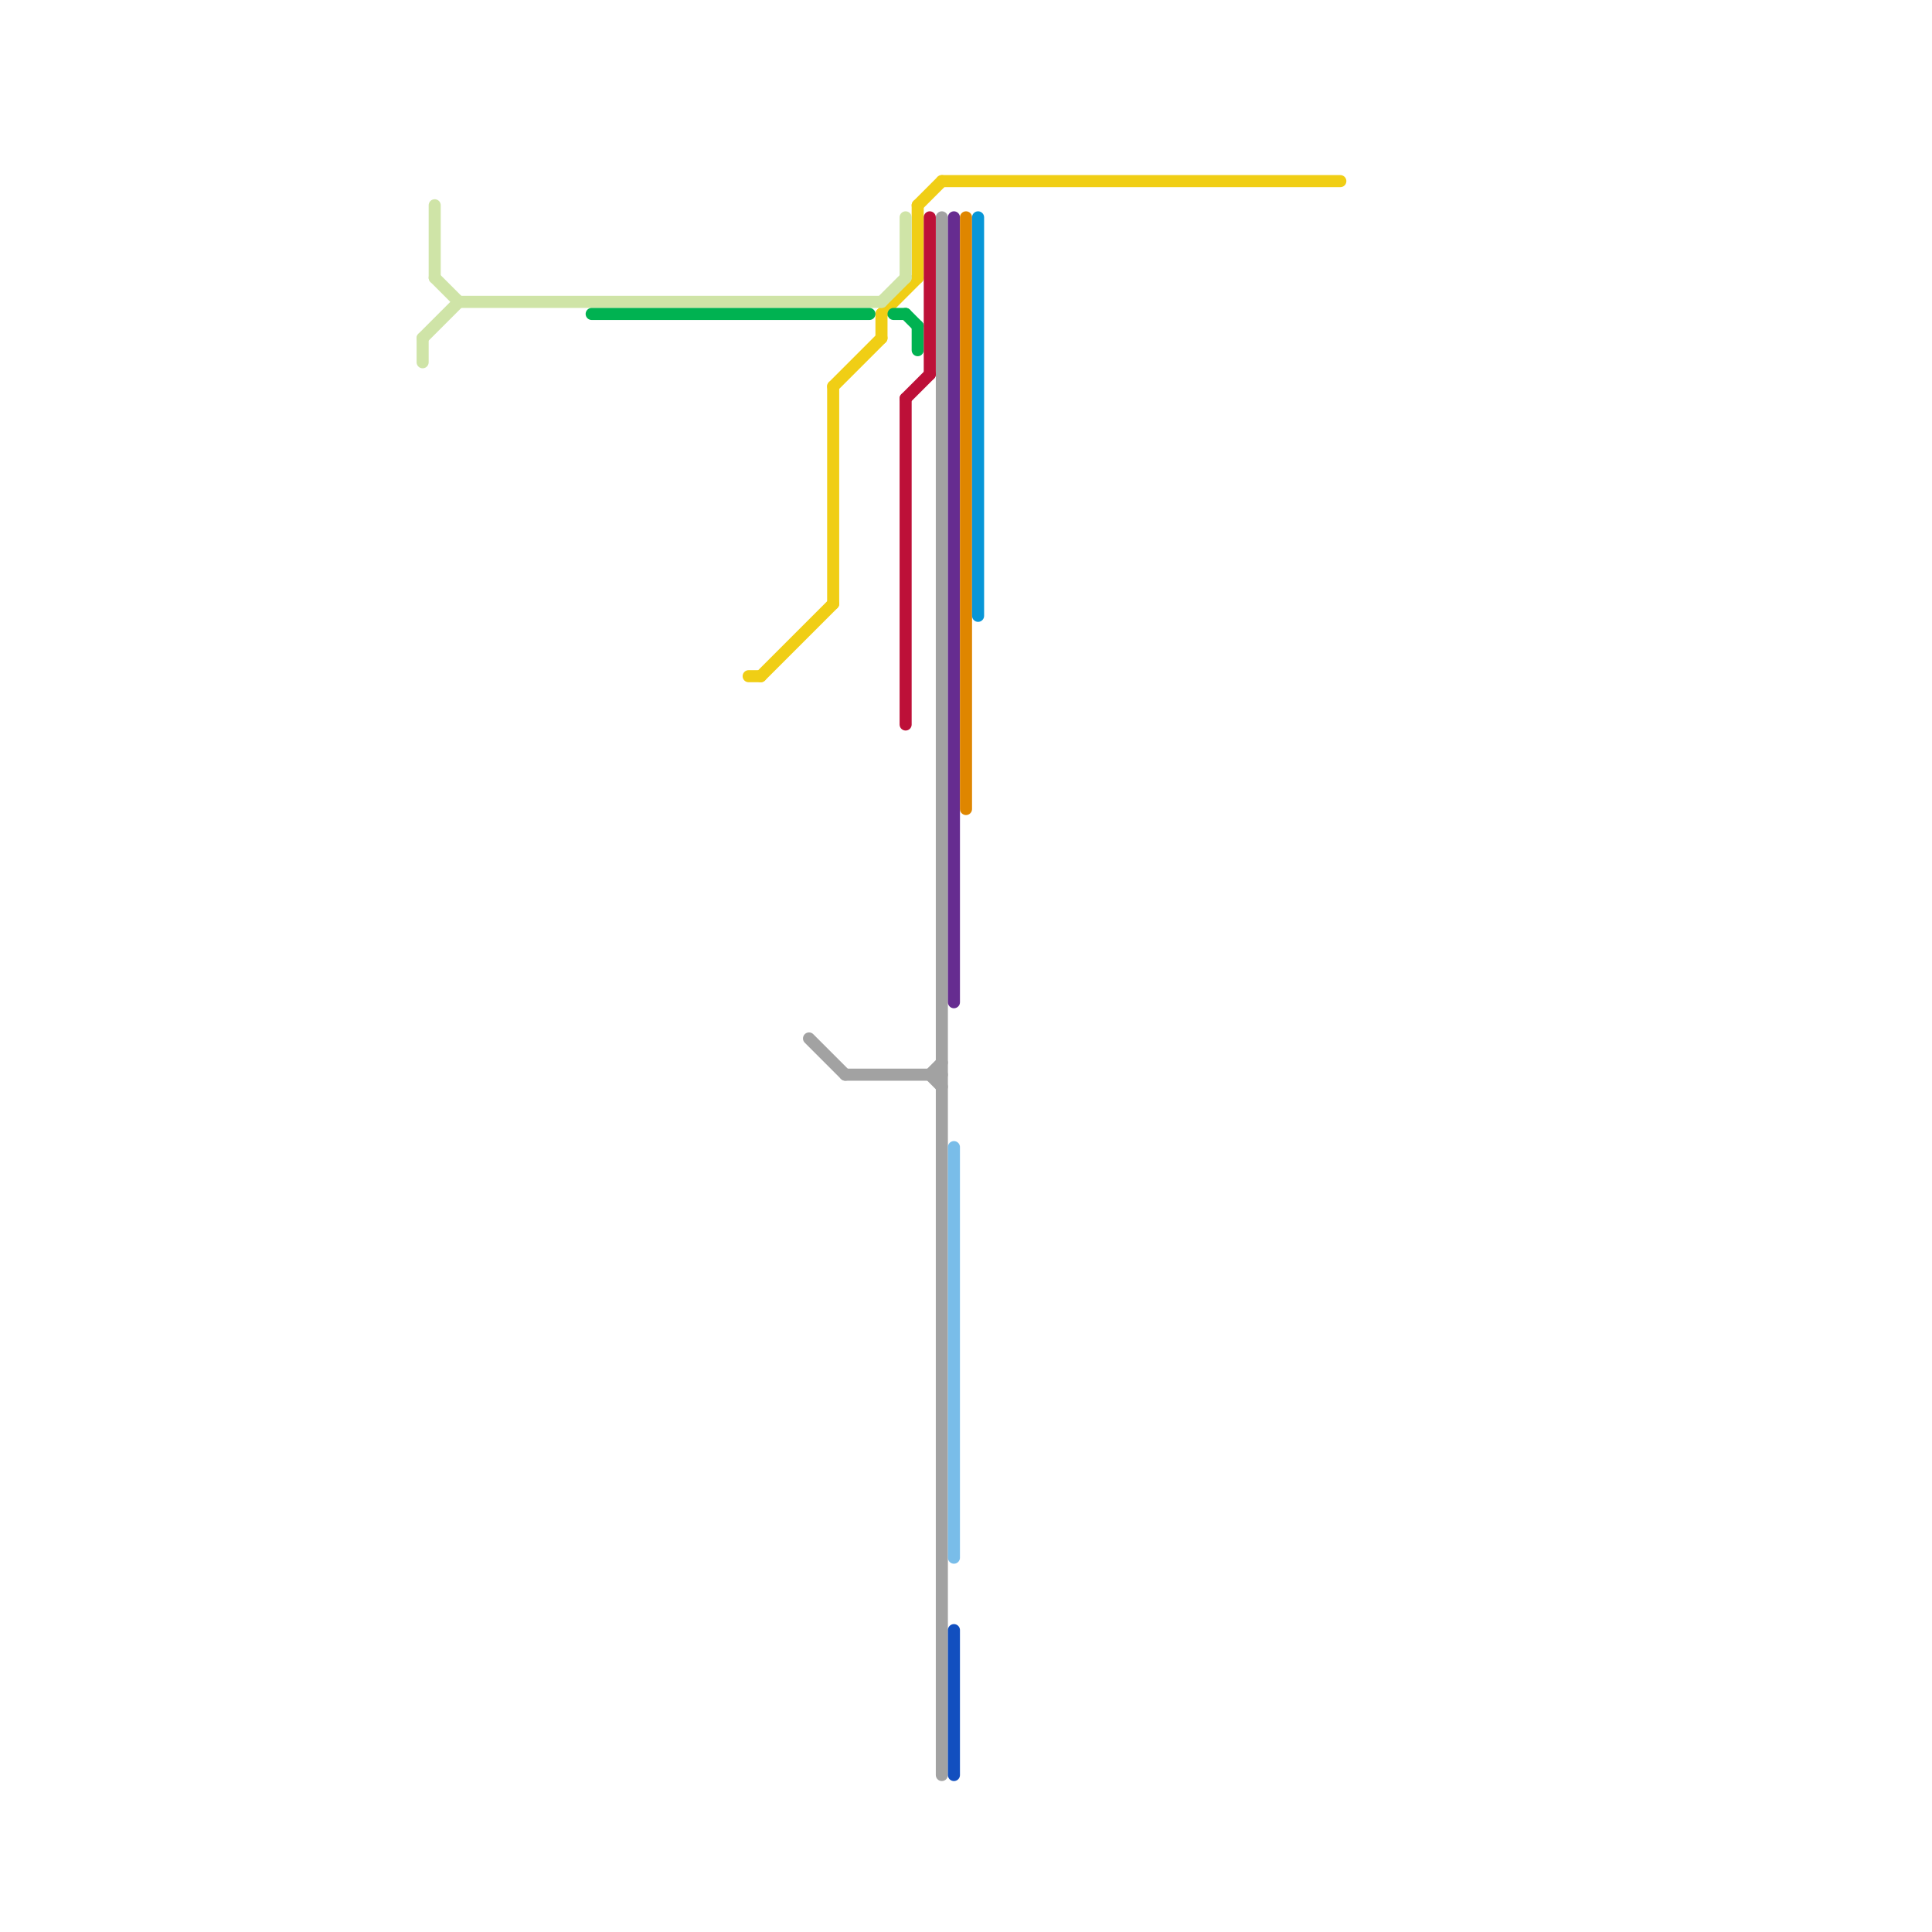 
<svg version="1.1" xmlns="http://www.w3.org/2000/svg" viewBox="0 0 160 160">
<style>text { font: 1px Helvetica; font-weight: 600; white-space: pre; dominant-baseline: central; } line { stroke-width: 1; fill: none; stroke-linecap: round; stroke-linejoin: round; } .c0 { stroke: #f0ce15 } .c1 { stroke: #cfe4a7 } .c2 { stroke: #00b251 } .c3 { stroke: #a2a2a2 } .c4 { stroke: #bd1038 } .c5 { stroke: #79bde9 } .c6 { stroke: #124fbf } .c7 { stroke: #662c90 } .c8 { stroke: #df8600 } .c9 { stroke: #0896d7 }</style><defs><g id="wm-xf"><circle r="1.2" fill="#000"/><circle r="0.9" fill="#fff"/><circle r="0.6" fill="#000"/><circle r="0.3" fill="#fff"/></g><g id="wm"><circle r="0.6" fill="#000"/><circle r="0.3" fill="#fff"/></g></defs><line class="c0" x1="69" y1="32" x2="69" y2="50"/><line class="c0" x1="73" y1="26" x2="73" y2="28"/><line class="c0" x1="63" y1="56" x2="69" y2="50"/><line class="c0" x1="76" y1="17" x2="78" y2="15"/><line class="c0" x1="69" y1="32" x2="73" y2="28"/><line class="c0" x1="78" y1="15" x2="111" y2="15"/><line class="c0" x1="62" y1="56" x2="63" y2="56"/><line class="c0" x1="73" y1="26" x2="76" y2="23"/><line class="c0" x1="76" y1="17" x2="76" y2="23"/><line class="c1" x1="73" y1="25" x2="75" y2="23"/><line class="c1" x1="36" y1="17" x2="36" y2="23"/><line class="c1" x1="36" y1="23" x2="38" y2="25"/><line class="c1" x1="75" y1="18" x2="75" y2="23"/><line class="c1" x1="35" y1="28" x2="35" y2="30"/><line class="c1" x1="38" y1="25" x2="73" y2="25"/><line class="c1" x1="35" y1="28" x2="38" y2="25"/><line class="c2" x1="49" y1="26" x2="72" y2="26"/><line class="c2" x1="76" y1="27" x2="76" y2="29"/><line class="c2" x1="75" y1="26" x2="76" y2="27"/><line class="c2" x1="74" y1="26" x2="75" y2="26"/><line class="c3" x1="67" y1="86" x2="70" y2="89"/><line class="c3" x1="77" y1="89" x2="78" y2="90"/><line class="c3" x1="78" y1="18" x2="78" y2="147"/><line class="c3" x1="70" y1="89" x2="78" y2="89"/><line class="c3" x1="77" y1="89" x2="78" y2="88"/><line class="c4" x1="75" y1="33" x2="77" y2="31"/><line class="c4" x1="75" y1="33" x2="75" y2="60"/><line class="c4" x1="77" y1="18" x2="77" y2="31"/><line class="c5" x1="79" y1="95" x2="79" y2="129"/><line class="c6" x1="79" y1="135" x2="79" y2="147"/><line class="c7" x1="79" y1="18" x2="79" y2="83"/><line class="c8" x1="80" y1="18" x2="80" y2="67"/><line class="c9" x1="81" y1="18" x2="81" y2="51"/>
</svg>
